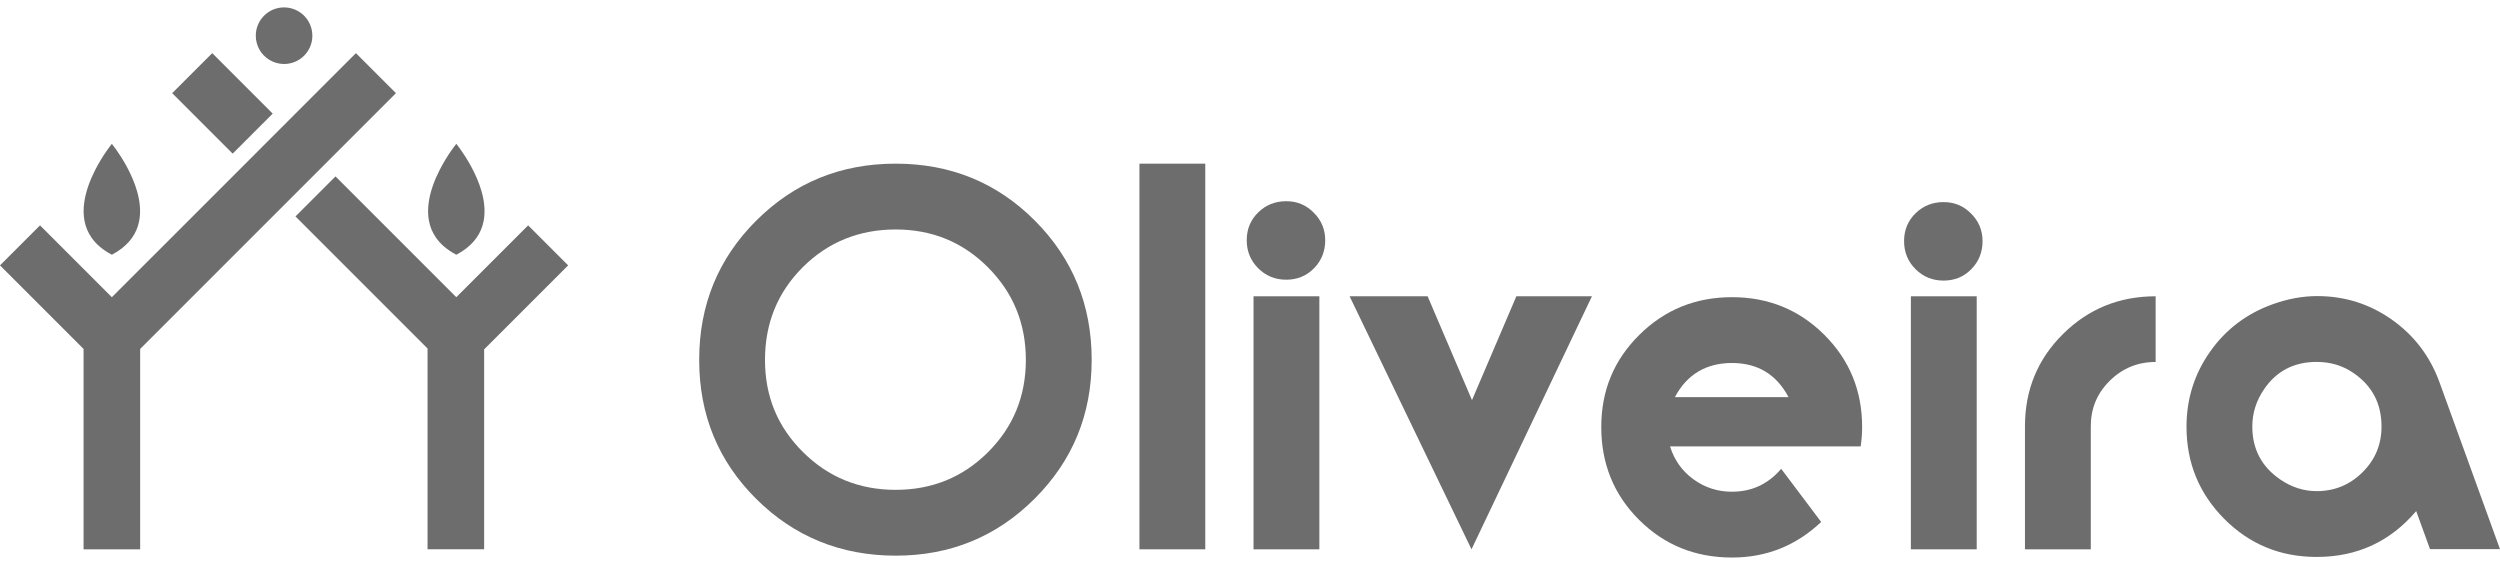 <svg width="223" height="50" viewBox="0 0 223 50" fill="none" xmlns="http://www.w3.org/2000/svg">
<path d="M97.378 32.103C97.378 36.969 95.682 41.095 92.289 44.483C88.897 47.872 84.765 49.565 79.894 49.565C75.022 49.565 70.848 47.877 67.455 44.504C64.062 41.131 62.367 36.996 62.367 32.102C62.367 27.209 64.062 23.068 67.455 19.68C70.848 16.291 74.993 14.598 79.894 14.598C84.794 14.598 88.933 16.292 92.311 19.68C95.688 23.068 97.378 27.209 97.378 32.102V32.103ZM91.506 32.103C91.506 28.862 90.383 26.113 88.135 23.855C85.888 21.598 83.14 20.469 79.894 20.469C76.647 20.469 73.855 21.591 71.609 23.834C69.362 26.076 68.238 28.833 68.238 32.103C68.238 35.373 69.369 38.087 71.631 40.33C73.892 42.573 76.647 43.694 79.894 43.694C83.141 43.694 85.888 42.573 88.135 40.33C90.382 38.088 91.506 35.345 91.506 32.103Z" fill="#6D6D6D"/>
<path d="M107.51 48.999H101.638V14.598H107.51V48.999V48.999Z" fill="#6D6D6D"/>
<path d="M118.21 21.427C118.21 22.414 117.876 23.247 117.21 23.928C116.542 24.609 115.716 24.95 114.731 24.95C113.745 24.95 112.911 24.609 112.23 23.928C111.549 23.247 111.208 22.413 111.208 21.427C111.208 20.442 111.549 19.616 112.23 18.948C112.911 18.282 113.744 17.948 114.731 17.948C115.717 17.948 116.507 18.29 117.188 18.97C117.869 19.651 118.21 20.471 118.21 21.427Z" fill="#6D6D6D"/>
<path d="M117.687 26.429H111.815V49H117.687V26.429Z" fill="#6D6D6D"/>
<path d="M142 26.429L131.258 49L120.385 26.429H127.344L131.301 35.692L135.259 26.429H142Z" fill="#6D6D6D"/>
<path d="M166.102 38.081C166.102 38.66 166.059 39.238 165.972 39.816H148.966C149.343 41.034 150.038 42.012 151.054 42.752C152.068 43.491 153.213 43.861 154.489 43.861C156.258 43.861 157.722 43.18 158.882 41.817L162.448 46.558C160.216 48.674 157.562 49.732 154.489 49.732C151.213 49.732 148.451 48.611 146.204 46.369C143.957 44.127 142.833 41.369 142.833 38.098C142.833 34.828 143.964 32.115 146.226 29.872C148.488 27.63 151.242 26.508 154.489 26.508C157.737 26.508 160.483 27.627 162.731 29.867C164.977 32.107 166.102 34.845 166.102 38.081H166.102ZM159.535 35.423C158.462 33.394 156.78 32.379 154.49 32.379C152.2 32.379 150.474 33.394 149.402 35.423H159.535Z" fill="#6D6D6D"/>
<path d="M176.844 21.506C176.844 22.493 176.511 23.327 175.844 24.007C175.177 24.688 174.351 25.029 173.365 25.029C172.38 25.029 171.546 24.688 170.865 24.007C170.183 23.326 169.843 22.492 169.843 21.506C169.843 20.521 170.183 19.695 170.865 19.027C171.546 18.361 172.379 18.027 173.365 18.027C174.352 18.027 175.141 18.369 175.822 19.049C176.504 19.73 176.844 20.55 176.844 21.506Z" fill="#6D6D6D"/>
<path d="M176.322 26.429H170.45V49H176.322V26.429Z" fill="#6D6D6D"/>
<path d="M192.283 32.288C190.688 32.288 189.325 32.845 188.195 33.96C187.064 35.075 186.499 36.427 186.499 38.018V49H180.627V38.018C180.627 34.778 181.758 32.035 184.02 29.793C186.281 27.551 189.036 26.429 192.283 26.429V32.288Z" fill="#6D6D6D"/>
<path d="M223 48.983H216.756L215.525 45.589C213.205 48.316 210.247 49.679 206.651 49.679C203.403 49.679 200.654 48.548 198.407 46.287C196.159 44.025 195.036 41.285 195.036 38.067C195.036 35.603 195.731 33.377 197.123 31.391C198.515 29.405 200.369 27.992 202.689 27.151C204.052 26.658 205.386 26.411 206.691 26.411C209.155 26.411 211.38 27.114 213.366 28.52C215.352 29.927 216.765 31.79 217.606 34.108L222.999 48.983L223 48.983ZM212.431 38.046C212.431 36.009 211.605 34.422 209.952 33.288C208.996 32.618 207.893 32.283 206.647 32.283C204.617 32.283 203.052 33.099 201.95 34.728C201.254 35.747 200.906 36.853 200.906 38.046C200.906 40.055 201.733 41.626 203.385 42.761C204.4 43.459 205.487 43.809 206.647 43.809C208.241 43.809 209.605 43.248 210.735 42.128C211.866 41.008 212.431 39.647 212.431 38.046Z" fill="#6D6D6D"/>
<path d="M24.325 10.135L22.815 11.644L21.631 12.829L20.755 13.705L19.879 12.829L18.2 11.15L15.361 8.31L18.93 4.74L19.898 5.707L21.77 7.58L22.815 8.625L24.325 10.135Z" fill="#6D6D6D"/>
<path d="M31.749 4.74L30.781 5.707L27.864 8.624L25.34 11.149L23.66 12.828L22.816 13.673L21.77 14.719L13.768 22.721L12.502 23.986L9.978 26.511L8.964 25.497L7.455 23.987L6.409 22.942L6.189 22.721L3.57 20.102L0.95 22.721L-0 23.672L2.838 26.511H2.84L5.395 29.067L6.409 30.081L7.454 31.126V48.999H12.502V31.126L20.907 22.721L22.816 20.812L25.34 18.288L28.909 14.719L30.8 12.828L35.318 8.31L31.749 4.74ZM9.978 33.651V33.649H9.98V33.651H9.978Z" fill="#6D6D6D"/>
<path d="M47.11 20.101L44.491 22.721L43.186 24.026L40.701 26.51L38.137 23.946L36.912 22.721L29.925 15.734L26.356 19.304L27.863 20.812L29.772 22.72L37.131 30.079L38.137 31.085V48.997H43.185V31.165L44.27 30.079L47.84 26.51L50.68 23.671L47.109 20.101L47.11 20.101ZM40.702 33.649H40.7H40.703H40.702Z" fill="#6D6D6D"/>
<path d="M27.864 3.183C27.864 4.577 26.735 5.708 25.34 5.708C24.855 5.708 24.402 5.572 24.018 5.335C23.297 4.89 22.816 4.093 22.816 3.184C22.816 1.79 23.945 0.66 25.34 0.66C26.249 0.66 27.047 1.14 27.491 1.862C27.727 2.246 27.864 2.699 27.864 3.184L27.864 3.183Z" fill="#6D6D6D"/>
<path d="M9.979 22.721H9.976C9.144 22.285 8.557 21.763 8.16 21.192C6.873 19.337 7.587 16.949 8.471 15.2C9.171 13.814 9.978 12.829 9.978 12.829C9.978 12.829 10.124 13.009 10.349 13.323C10.866 14.052 11.794 15.503 12.241 17.11C12.797 19.106 12.611 21.339 9.979 22.721Z" fill="#6D6D6D"/>
<path d="M40.705 22.721H40.702C39.869 22.285 39.282 21.763 38.885 21.192C37.599 19.337 38.313 16.949 39.197 15.2C39.897 13.814 40.703 12.829 40.703 12.829C40.703 12.829 40.85 13.009 41.074 13.323C41.592 14.052 42.519 15.503 42.967 17.11C43.523 19.106 43.337 21.339 40.705 22.721Z" fill="#6D6D6D"/>
</svg>
